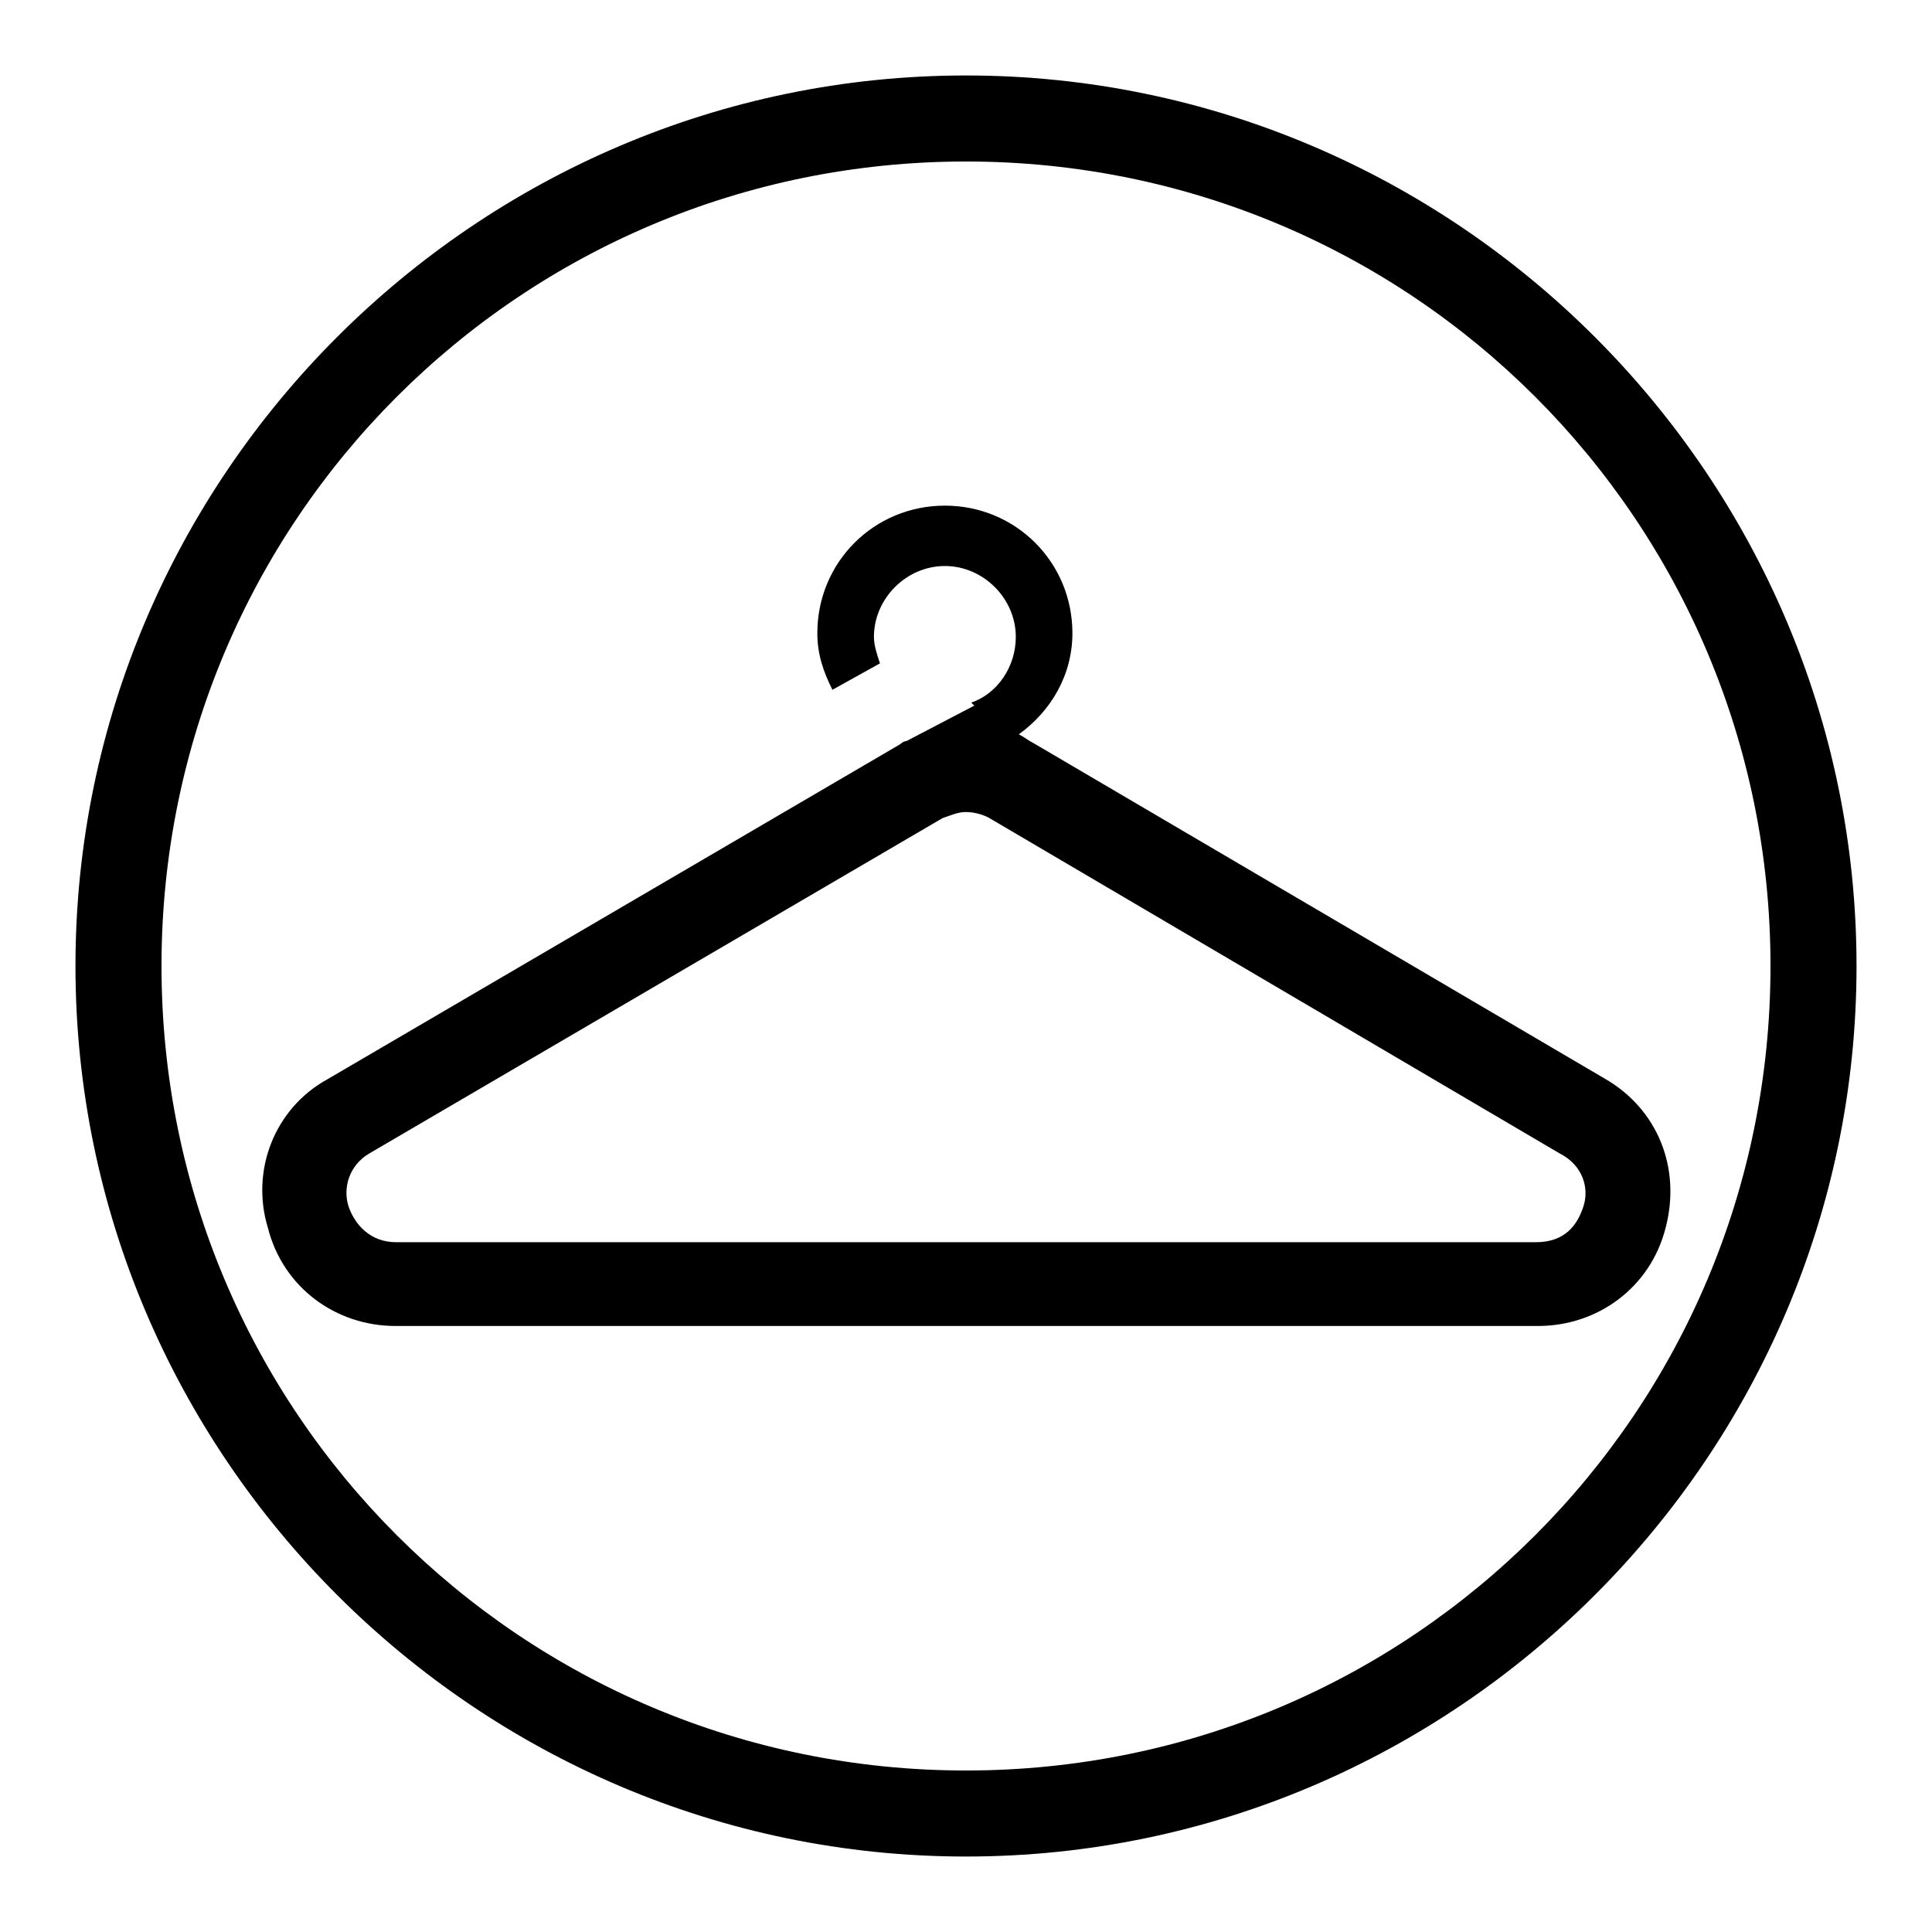 <?xml version="1.0" encoding="utf-8"?>
<!-- Svg Vector Icons : http://www.onlinewebfonts.com/icon -->
<!DOCTYPE svg PUBLIC "-//W3C//DTD SVG 1.1//EN" "http://www.w3.org/Graphics/SVG/1.1/DTD/svg11.dtd">
<svg version="1.1" xmlns="http://www.w3.org/2000/svg" xmlns:xlink="http://www.w3.org/1999/xlink" x="0px" y="0px" viewBox="0 0 256 256" enable-background="new 0 0 256 256" xml:space="preserve">
<g> <path fill="#000000" d="M128,10C63.1,10,10,63.1,10,128c0,64.9,53.1,118,118,118c64.9,0,118-53.1,118-118C246,63.1,192.9,10,128,10 z M128,234.6C69,234.6,21.4,187,21.4,128C21.4,69,69,21.4,128,21.4c59,0,106.6,47.6,106.6,106.6C234.6,187,187,234.6,128,234.6z  M212.6,142.9L137,98.5c-0.8-0.4-1.2-0.8-2-1.2c4.3-3.1,7.1-7.9,7.1-13.4c0-9.4-7.5-16.9-16.9-16.9c-9.4,0-16.9,7.5-16.9,16.9 c0,2.8,0.8,5.1,2,7.5l6.3-3.5c-0.4-1.2-0.8-2.4-0.8-3.5c0-5.1,4.3-9.4,9.4-9.4c5.1,0,9.4,4.3,9.4,9.4c0,3.9-2.4,7.5-5.9,8.7 l0.4,0.4l-9,4.7c-0.4,0-0.8,0.4-0.8,0.4l-75.9,44.4c-7.1,3.9-10.2,12.2-7.9,19.7c2,7.9,9,13,16.9,13h151.4c7.9,0,14.9-5.1,16.9-13 C222.8,154.7,219.6,146.9,212.6,142.9L212.6,142.9z M209.8,159.9c-0.8,2.4-2.4,4.7-6.3,4.7h-151c-3.5,0-5.5-2.4-6.3-4.7 c-0.8-2.4,0-5.5,2.8-7.1l75.9-44.4c1.2-0.4,2-0.8,3.1-0.8c1.2,0,2.4,0.4,3.1,0.8l75.5,44.4C209.8,154.4,210.6,157.5,209.8,159.9 L209.8,159.9z"/></g>
</svg>